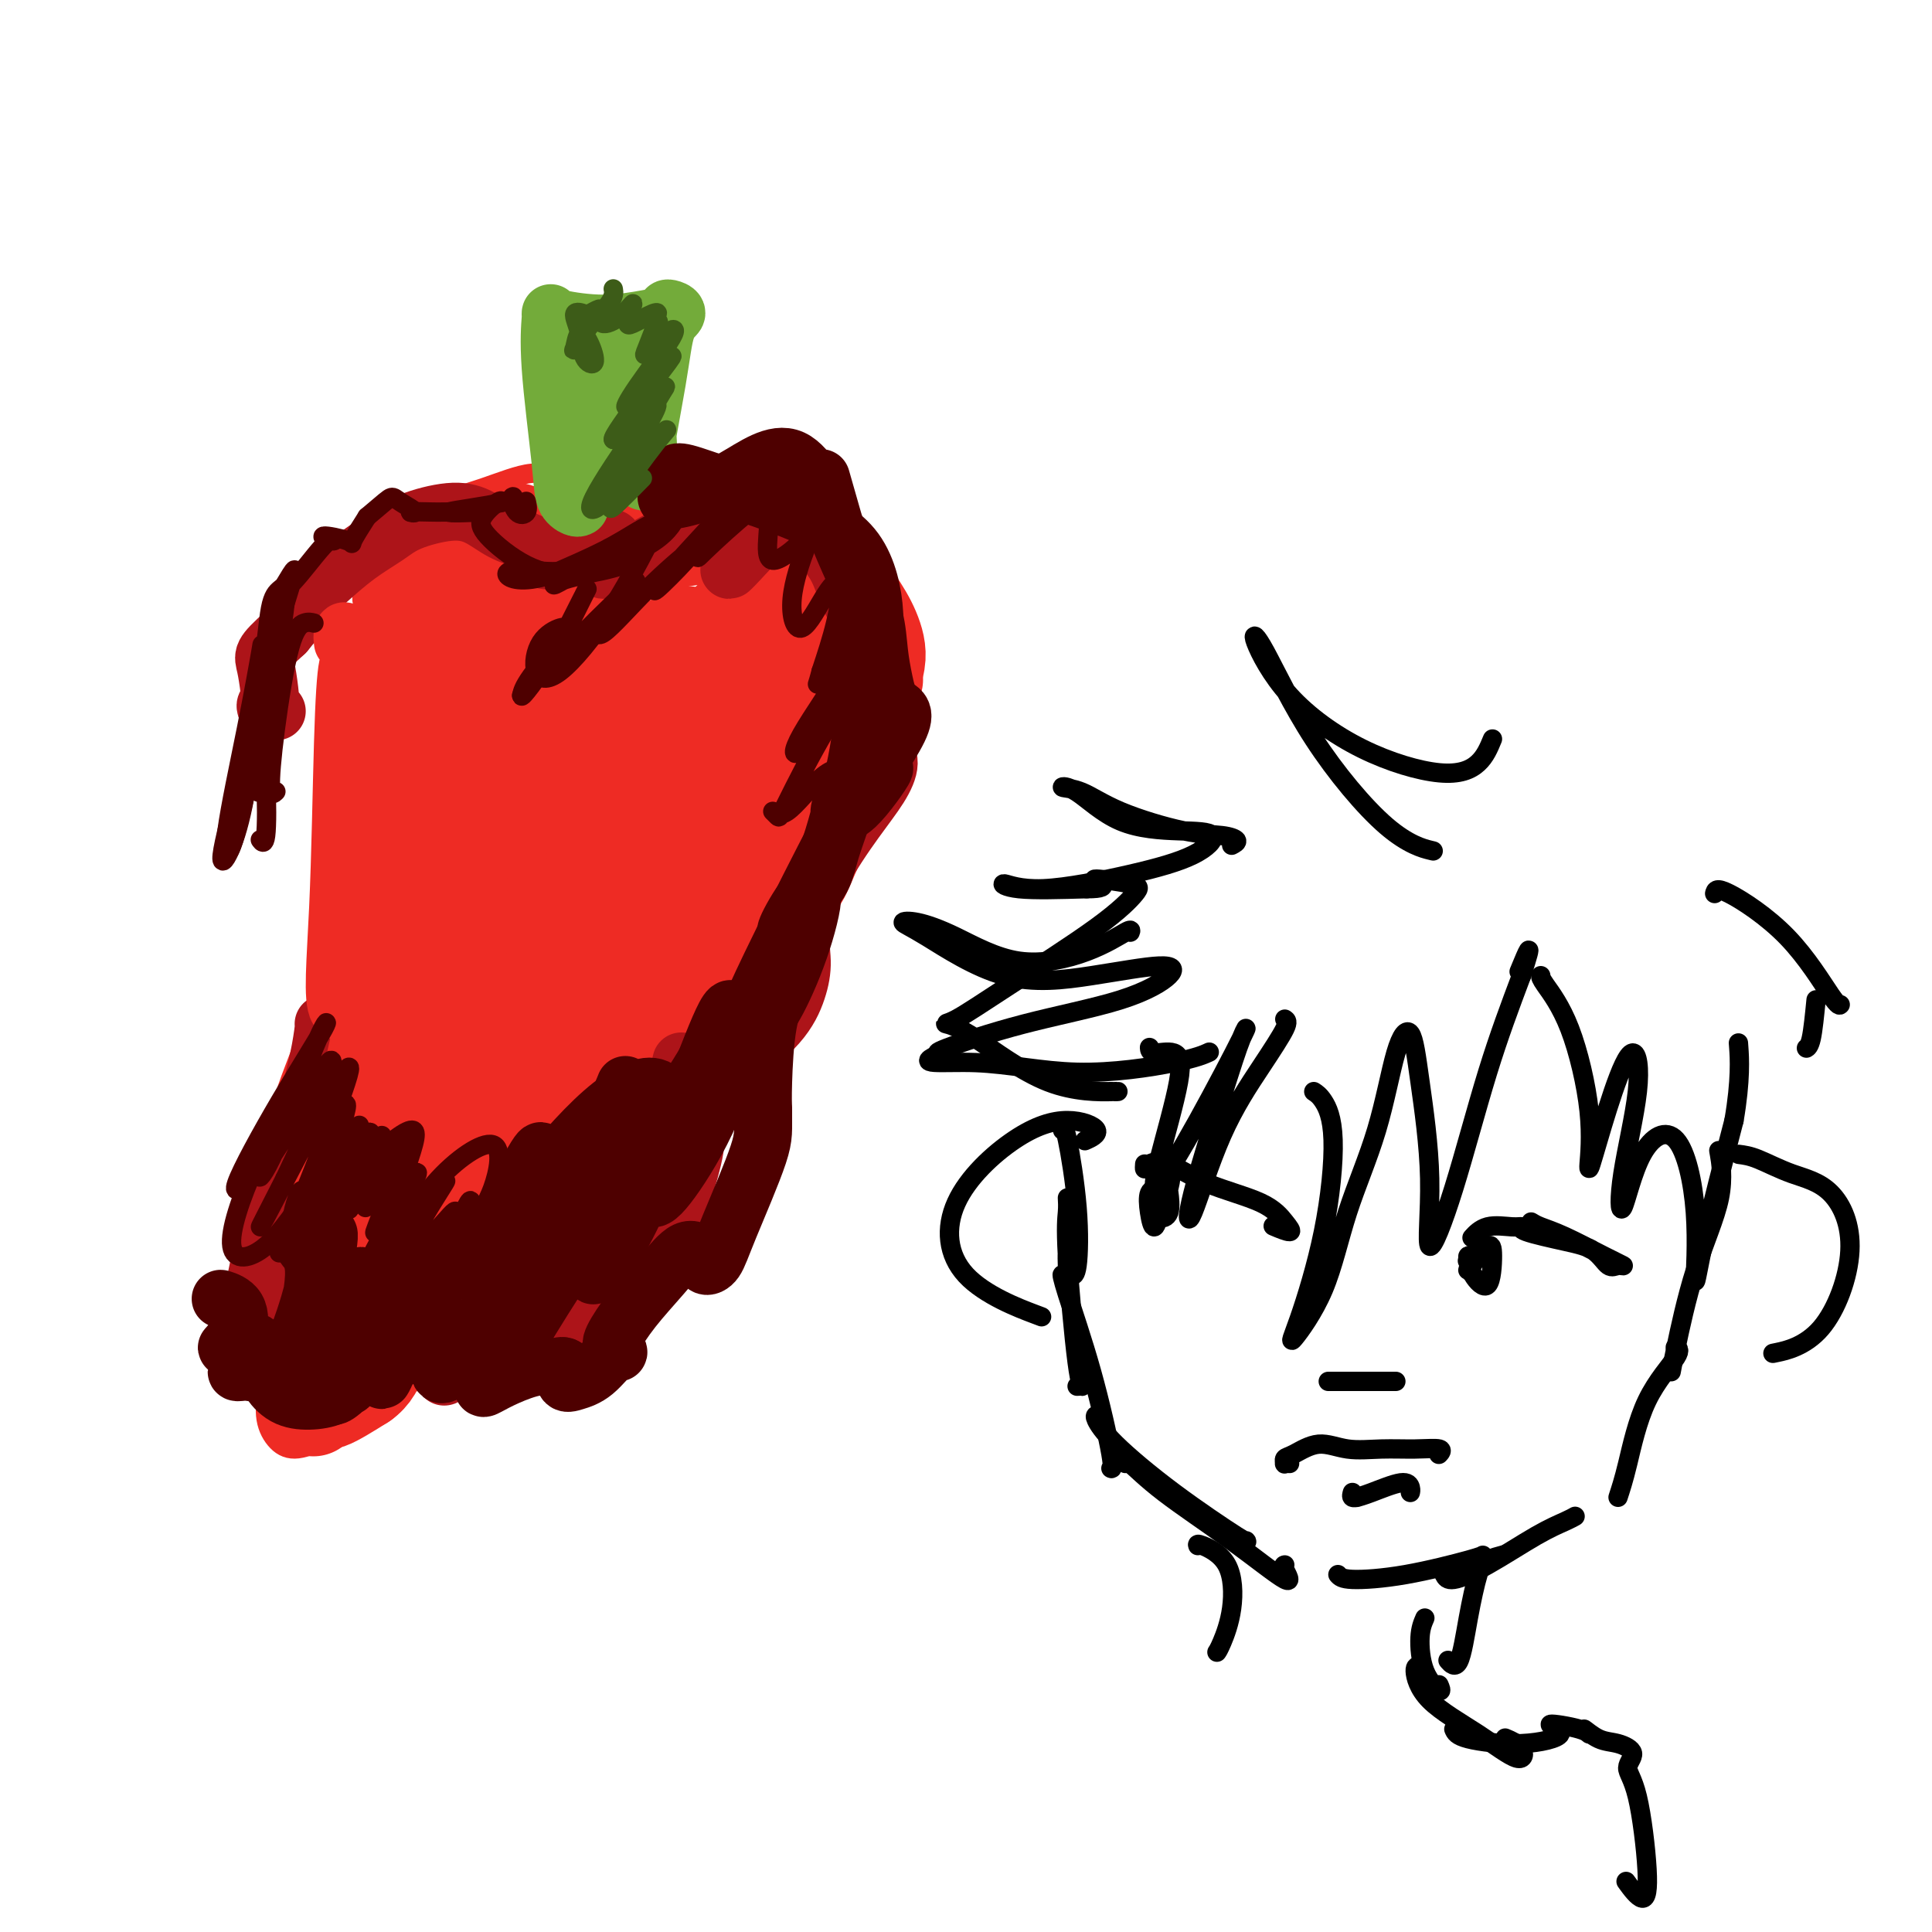<svg viewBox='0 0 400 400' version='1.1' xmlns='http://www.w3.org/2000/svg' xmlns:xlink='http://www.w3.org/1999/xlink'><g fill='none' stroke='#EE2B24' stroke-width='4' stroke-linecap='round' stroke-linejoin='round'><path d='M125,101c-0.203,0.240 -0.405,0.479 -1,0c-0.595,-0.479 -1.581,-1.678 -3,-2c-1.419,-0.322 -3.269,0.232 -5,0c-1.731,-0.232 -3.342,-1.249 -6,-1c-2.658,0.249 -6.362,1.763 -10,3c-3.638,1.237 -7.209,2.197 -9,3c-1.791,0.803 -1.800,1.448 -2,1c-0.200,-0.448 -0.589,-1.991 -1,-2c-0.411,-0.009 -0.843,1.515 -1,3c-0.157,1.485 -0.040,2.933 0,4c0.040,1.067 0.001,1.755 0,2c-0.001,0.245 0.035,0.046 0,0c-0.035,-0.046 -0.143,0.059 -1,0c-0.857,-0.059 -2.465,-0.284 -4,0c-1.535,0.284 -2.999,1.076 -4,2c-1.001,0.924 -1.539,1.980 -2,3c-0.461,1.020 -0.846,2.006 -1,3c-0.154,0.994 -0.077,1.997 0,3'/><path d='M75,123c-0.295,2.069 0.467,2.742 1,3c0.533,0.258 0.835,0.100 2,1c1.165,0.900 3.191,2.858 4,4c0.809,1.142 0.399,1.470 0,3c-0.399,1.530 -0.789,4.264 -1,6c-0.211,1.736 -0.243,2.476 0,4c0.243,1.524 0.761,3.834 1,6c0.239,2.166 0.197,4.189 0,6c-0.197,1.811 -0.551,3.410 -1,5c-0.449,1.590 -0.994,3.171 -1,5c-0.006,1.829 0.528,3.908 1,6c0.472,2.092 0.880,4.199 1,6c0.120,1.801 -0.050,3.297 0,5c0.050,1.703 0.321,3.612 0,6c-0.321,2.388 -1.235,5.254 -2,8c-0.765,2.746 -1.383,5.373 -2,8'/><path d='M78,205c-1.111,3.455 -1.887,4.091 -2,6c-0.113,1.909 0.437,5.090 0,8c-0.437,2.910 -1.861,5.551 -3,9c-1.139,3.449 -1.991,7.708 -3,11c-1.009,3.292 -2.174,5.617 -3,8c-0.826,2.383 -1.313,4.823 -2,7c-0.687,2.177 -1.572,4.090 -2,6c-0.428,1.910 -0.397,3.817 -1,7c-0.603,3.183 -1.840,7.642 -3,11c-1.160,3.358 -2.244,5.613 -3,8c-0.756,2.387 -1.182,4.905 -1,7c0.182,2.095 0.974,3.769 2,5c1.026,1.231 2.285,2.021 4,2c1.715,-0.021 3.885,-0.852 6,-2c2.115,-1.148 4.176,-2.614 6,-4c1.824,-1.386 3.412,-2.693 5,-4'/><path d='M78,290c3.219,-2.247 2.765,-2.866 3,-4c0.235,-1.134 1.157,-2.783 2,-4c0.843,-1.217 1.607,-2.004 2,-3c0.393,-0.996 0.417,-2.203 1,-4c0.583,-1.797 1.726,-4.184 3,-6c1.274,-1.816 2.679,-3.059 4,-5c1.321,-1.941 2.558,-4.579 4,-7c1.442,-2.421 3.089,-4.626 5,-6c1.911,-1.374 4.085,-1.918 6,-4c1.915,-2.082 3.572,-5.703 5,-8c1.428,-2.297 2.626,-3.270 4,-5c1.374,-1.730 2.923,-4.218 4,-6c1.077,-1.782 1.680,-2.859 3,-5c1.320,-2.141 3.355,-5.346 5,-8c1.645,-2.654 2.898,-4.758 5,-7c2.102,-2.242 5.051,-4.621 8,-7'/><path d='M142,201c8.123,-9.794 5.932,-6.277 6,-6c0.068,0.277 2.395,-2.684 4,-5c1.605,-2.316 2.489,-3.987 4,-6c1.511,-2.013 3.649,-4.369 5,-6c1.351,-1.631 1.917,-2.538 3,-3c1.083,-0.462 2.685,-0.479 4,-1c1.315,-0.521 2.342,-1.547 4,-3c1.658,-1.453 3.947,-3.335 6,-5c2.053,-1.665 3.871,-3.115 5,-5c1.129,-1.885 1.571,-4.207 2,-6c0.429,-1.793 0.846,-3.057 1,-4c0.154,-0.943 0.044,-1.565 0,-3c-0.044,-1.435 -0.022,-3.684 0,-6c0.022,-2.316 0.044,-4.701 0,-7c-0.044,-2.299 -0.156,-4.514 -1,-7c-0.844,-2.486 -2.422,-5.243 -4,-8'/><path d='M181,120c-1.194,-2.994 -1.678,-2.979 -3,-4c-1.322,-1.021 -3.481,-3.080 -5,-5c-1.519,-1.920 -2.396,-3.703 -4,-5c-1.604,-1.297 -3.934,-2.110 -6,-3c-2.066,-0.890 -3.867,-1.857 -6,-1c-2.133,0.857 -4.598,3.538 -6,5c-1.402,1.462 -1.739,1.705 -2,2c-0.261,0.295 -0.444,0.642 -1,0c-0.556,-0.642 -1.483,-2.274 -3,-3c-1.517,-0.726 -3.623,-0.546 -6,0c-2.377,0.546 -5.026,1.456 -7,2c-1.974,0.544 -3.272,0.720 -4,1c-0.728,0.280 -0.886,0.663 -1,0c-0.114,-0.663 -0.185,-2.371 0,-3c0.185,-0.629 0.624,-0.180 0,0c-0.624,0.180 -2.312,0.090 -4,0'/><path d='M123,106c-1.210,-0.306 -1.736,0.429 -3,1c-1.264,0.571 -3.267,0.978 -4,1c-0.733,0.022 -0.197,-0.340 0,-1c0.197,-0.660 0.056,-1.617 0,-2c-0.056,-0.383 -0.028,-0.191 0,0'/></g>
<g fill='none' stroke='#EE2B24' stroke-width='20' stroke-linecap='round' stroke-linejoin='round'><path d='M156,149c-0.235,-0.247 -0.470,-0.493 -1,-1c-0.530,-0.507 -1.357,-1.274 -2,-2c-0.643,-0.726 -1.104,-1.411 -3,1c-1.896,2.411 -5.226,7.918 -8,14c-2.774,6.082 -4.991,12.738 -8,20c-3.009,7.262 -6.809,15.128 -7,16c-0.191,0.872 3.229,-5.250 7,-12c3.771,-6.750 7.895,-14.126 12,-21c4.105,-6.874 8.193,-13.245 9,-15c0.807,-1.755 -1.667,1.105 -6,6c-4.333,4.895 -10.524,11.825 -17,21c-6.476,9.175 -13.238,20.594 -16,26c-2.762,5.406 -1.524,4.800 2,0c3.524,-4.800 9.333,-13.792 15,-21c5.667,-7.208 11.190,-12.631 12,-13c0.810,-0.369 -3.095,4.315 -7,9'/><path d='M138,177c-6.062,7.211 -17.718,20.738 -27,33c-9.282,12.262 -16.189,23.257 -20,29c-3.811,5.743 -4.526,6.233 -2,2c2.526,-4.233 8.292,-13.190 13,-20c4.708,-6.810 8.357,-11.472 10,-13c1.643,-1.528 1.281,0.078 -1,5c-2.281,4.922 -6.479,13.158 -12,23c-5.521,9.842 -12.365,21.288 -16,29c-3.635,7.712 -4.062,11.690 -3,12c1.062,0.310 3.612,-3.050 6,-7c2.388,-3.950 4.614,-8.491 5,-10c0.386,-1.509 -1.068,0.016 -4,4c-2.932,3.984 -7.343,10.429 -11,15c-3.657,4.571 -6.562,7.269 -8,9c-1.438,1.731 -1.411,2.495 0,2c1.411,-0.495 4.205,-2.247 7,-4'/><path d='M75,286c1.921,-1.305 3.223,-3.566 3,-5c-0.223,-1.434 -1.969,-2.040 -4,-1c-2.031,1.040 -4.345,3.726 -6,6c-1.655,2.274 -2.650,4.136 -3,5c-0.350,0.864 -0.053,0.729 1,-1c1.053,-1.729 2.863,-5.051 4,-8c1.137,-2.949 1.602,-5.526 2,-8c0.398,-2.474 0.728,-4.846 1,-7c0.272,-2.154 0.484,-4.092 1,-6c0.516,-1.908 1.336,-3.787 2,-5c0.664,-1.213 1.173,-1.761 2,-4c0.827,-2.239 1.973,-6.169 3,-9c1.027,-2.831 1.935,-4.563 3,-7c1.065,-2.437 2.287,-5.579 3,-8c0.713,-2.421 0.918,-4.120 2,-7c1.082,-2.880 3.041,-6.940 5,-11'/><path d='M94,210c4.758,-14.151 2.151,-9.028 1,-9c-1.151,0.028 -0.848,-5.039 -1,-8c-0.152,-2.961 -0.760,-3.817 -1,-6c-0.240,-2.183 -0.113,-5.695 0,-8c0.113,-2.305 0.213,-3.405 0,-5c-0.213,-1.595 -0.737,-3.687 -1,-6c-0.263,-2.313 -0.265,-4.848 -1,-7c-0.735,-2.152 -2.205,-3.922 -3,-6c-0.795,-2.078 -0.916,-4.465 -1,-7c-0.084,-2.535 -0.129,-5.220 0,-7c0.129,-1.780 0.434,-2.655 0,-4c-0.434,-1.345 -1.608,-3.159 -2,-4c-0.392,-0.841 -0.002,-0.710 0,-2c0.002,-1.290 -0.384,-4.001 0,-6c0.384,-1.999 1.538,-3.285 3,-5c1.462,-1.715 3.231,-3.857 5,-6'/><path d='M93,114c2.406,-2.616 4.419,-3.657 6,-4c1.581,-0.343 2.728,0.012 4,0c1.272,-0.012 2.667,-0.392 4,0c1.333,0.392 2.602,1.554 4,2c1.398,0.446 2.923,0.175 4,0c1.077,-0.175 1.706,-0.255 3,0c1.294,0.255 3.254,0.846 4,1c0.746,0.154 0.278,-0.129 1,0c0.722,0.129 2.632,0.669 5,1c2.368,0.331 5.192,0.452 7,0c1.808,-0.452 2.598,-1.475 4,-2c1.402,-0.525 3.416,-0.550 5,-1c1.584,-0.450 2.736,-1.325 4,-2c1.264,-0.675 2.638,-1.150 5,-1c2.362,0.150 5.713,0.925 8,2c2.287,1.075 3.511,2.450 5,4c1.489,1.550 3.245,3.275 5,5'/><path d='M171,119c4.207,3.005 5.723,5.017 7,7c1.277,1.983 2.313,3.937 3,6c0.687,2.063 1.024,4.236 0,7c-1.024,2.764 -3.408,6.119 -6,10c-2.592,3.881 -5.391,8.288 -7,11c-1.609,2.712 -2.027,3.730 -2,4c0.027,0.270 0.499,-0.206 1,-1c0.501,-0.794 1.029,-1.905 1,-2c-0.029,-0.095 -0.617,0.824 -4,5c-3.383,4.176 -9.563,11.607 -15,19c-5.437,7.393 -10.131,14.749 -13,19c-2.869,4.251 -3.912,5.397 -4,4c-0.088,-1.397 0.777,-5.339 5,-13c4.223,-7.661 11.802,-19.043 11,-18c-0.802,1.043 -9.985,14.512 -10,14c-0.015,-0.512 9.139,-15.003 10,-17c0.861,-1.997 -6.569,8.502 -14,19'/><path d='M134,193c-7.016,9.354 -17.556,23.238 -23,31c-5.444,7.762 -5.793,9.401 -5,8c0.793,-1.401 2.729,-5.841 11,-19c8.271,-13.159 22.879,-35.038 25,-39c2.121,-3.962 -8.245,9.994 -5,5c3.245,-4.994 20.101,-28.936 27,-40c6.899,-11.064 3.842,-9.250 0,-6c-3.842,3.250 -8.471,7.937 -15,16c-6.529,8.063 -14.960,19.503 -19,27c-4.040,7.497 -3.688,11.053 -1,9c2.688,-2.053 7.713,-9.715 13,-19c5.287,-9.285 10.836,-20.195 13,-28c2.164,-7.805 0.942,-12.506 -2,-11c-2.942,1.506 -7.603,9.218 -14,19c-6.397,9.782 -14.530,21.634 -18,28c-3.470,6.366 -2.277,7.248 1,3c3.277,-4.248 8.639,-13.624 14,-23'/><path d='M136,154c3.972,-8.287 6.904,-17.505 7,-21c0.096,-3.495 -2.642,-1.268 -7,5c-4.358,6.268 -10.337,16.579 -15,25c-4.663,8.421 -8.010,14.954 -8,16c0.010,1.046 3.376,-3.395 7,-10c3.624,-6.605 7.506,-15.375 9,-23c1.494,-7.625 0.599,-14.104 -2,-15c-2.599,-0.896 -6.903,3.790 -11,10c-4.097,6.210 -7.987,13.942 -10,18c-2.013,4.058 -2.151,4.441 0,2c2.151,-2.441 6.590,-7.707 8,-14c1.410,-6.293 -0.208,-13.612 -2,-17c-1.792,-3.388 -3.759,-2.846 -6,-1c-2.241,1.846 -4.757,4.997 -6,7c-1.243,2.003 -1.212,2.858 -1,3c0.212,0.142 0.606,-0.429 1,-1'/><path d='M100,138c-0.498,0.729 1.257,-1.950 2,-4c0.743,-2.050 0.473,-3.471 0,-4c-0.473,-0.529 -1.151,-0.167 -2,2c-0.849,2.167 -1.870,6.140 -3,10c-1.130,3.860 -2.369,7.608 -3,11c-0.631,3.392 -0.655,6.427 1,6c1.655,-0.427 4.989,-4.316 7,-8c2.011,-3.684 2.700,-7.163 3,-9c0.300,-1.837 0.210,-2.032 0,2c-0.210,4.032 -0.540,12.289 -1,20c-0.460,7.711 -1.051,14.874 -1,20c0.051,5.126 0.743,8.213 1,11c0.257,2.787 0.079,5.273 -1,8c-1.079,2.727 -3.060,5.696 -5,8c-1.940,2.304 -3.840,3.944 -5,3c-1.160,-0.944 -1.580,-4.472 -2,-8'/><path d='M91,206c-0.213,-4.013 0.254,-10.045 0,-14c-0.254,-3.955 -1.230,-5.832 -2,-7c-0.770,-1.168 -1.335,-1.626 -2,0c-0.665,1.626 -1.429,5.336 -2,5c-0.571,-0.336 -0.947,-4.720 -1,-4c-0.053,0.720 0.217,6.542 0,10c-0.217,3.458 -0.922,4.550 -1,6c-0.078,1.450 0.471,3.256 0,6c-0.471,2.744 -1.961,6.424 -3,9c-1.039,2.576 -1.628,4.048 -3,7c-1.372,2.952 -3.527,7.383 -5,10c-1.473,2.617 -2.264,3.421 -3,5c-0.736,1.579 -1.415,3.934 -2,6c-0.585,2.066 -1.074,3.842 -2,6c-0.926,2.158 -2.288,4.696 -3,7c-0.712,2.304 -0.775,4.372 -1,6c-0.225,1.628 -0.613,2.814 -1,4'/><path d='M60,268c-3.230,10.754 0.197,7.641 1,5c0.803,-2.641 -1.016,-4.808 -1,-4c0.016,0.808 1.867,4.592 3,6c1.133,1.408 1.547,0.439 2,0c0.453,-0.439 0.946,-0.349 2,-1c1.054,-0.651 2.671,-2.043 4,-4c1.329,-1.957 2.370,-4.478 3,-6c0.630,-1.522 0.850,-2.043 1,-2c0.150,0.043 0.232,0.652 0,2c-0.232,1.348 -0.778,3.436 -1,5c-0.222,1.564 -0.121,2.604 0,4c0.121,1.396 0.261,3.149 1,4c0.739,0.851 2.076,0.800 3,1c0.924,0.200 1.433,0.652 2,1c0.567,0.348 1.191,0.594 2,0c0.809,-0.594 1.803,-2.027 3,-3c1.197,-0.973 2.599,-1.487 4,-2'/><path d='M89,274c1.788,-0.884 2.757,-0.595 4,-1c1.243,-0.405 2.758,-1.505 4,-2c1.242,-0.495 2.210,-0.386 3,0c0.790,0.386 1.400,1.049 2,2c0.600,0.951 1.189,2.190 2,3c0.811,0.810 1.845,1.189 3,1c1.155,-0.189 2.433,-0.947 4,-2c1.567,-1.053 3.424,-2.400 5,-4c1.576,-1.600 2.869,-3.453 3,-4c0.131,-0.547 -0.902,0.214 -1,0c-0.098,-0.214 0.737,-1.401 1,-3c0.263,-1.599 -0.047,-3.608 0,-6c0.047,-2.392 0.452,-5.166 1,-9c0.548,-3.834 1.240,-8.729 3,-13c1.760,-4.271 4.589,-7.919 9,-13c4.411,-5.081 10.403,-11.595 15,-17c4.597,-5.405 7.798,-9.703 11,-14'/><path d='M158,192c7.157,-9.049 7.549,-9.672 9,-13c1.451,-3.328 3.963,-9.359 6,-15c2.037,-5.641 3.601,-10.890 5,-15c1.399,-4.110 2.633,-7.081 3,-8c0.367,-0.919 -0.134,0.214 -2,3c-1.866,2.786 -5.098,7.224 -11,16c-5.902,8.776 -14.475,21.888 -22,34c-7.525,12.112 -14.004,23.223 -19,31c-4.996,7.777 -8.510,12.221 -10,14c-1.490,1.779 -0.957,0.895 0,-1c0.957,-1.895 2.339,-4.799 2,-4c-0.339,0.799 -2.400,5.303 -5,12c-2.600,6.697 -5.738,15.589 -8,20c-2.262,4.411 -3.647,4.341 -4,4c-0.353,-0.341 0.328,-0.955 0,-1c-0.328,-0.045 -1.664,0.477 -3,1'/><path d='M99,270c-1.533,0.654 -1.864,0.287 -2,-1c-0.136,-1.287 -0.075,-3.496 0,-7c0.075,-3.504 0.165,-8.302 0,-14c-0.165,-5.698 -0.584,-12.294 -1,-20c-0.416,-7.706 -0.827,-16.521 -1,-24c-0.173,-7.479 -0.106,-13.622 0,-19c0.106,-5.378 0.251,-9.991 0,-16c-0.251,-6.009 -0.897,-13.413 -1,-12c-0.103,1.413 0.336,11.643 0,10c-0.336,-1.643 -1.449,-15.159 -3,-21c-1.551,-5.841 -3.540,-4.008 -5,-4c-1.460,0.008 -2.390,-1.808 -3,-3c-0.610,-1.192 -0.898,-1.759 -1,-2c-0.102,-0.241 -0.017,-0.158 0,1c0.017,1.158 -0.034,3.389 0,7c0.034,3.611 0.153,8.603 0,14c-0.153,5.397 -0.576,11.198 -1,17'/><path d='M81,176c-0.801,8.832 -1.802,12.413 -3,17c-1.198,4.587 -2.591,10.179 -4,15c-1.409,4.821 -2.832,8.869 -4,12c-1.168,3.131 -2.080,5.345 -3,8c-0.920,2.655 -1.848,5.750 -3,9c-1.152,3.250 -2.529,6.655 -3,9c-0.471,2.345 -0.038,3.631 0,6c0.038,2.369 -0.320,5.823 0,8c0.320,2.177 1.319,3.079 2,4c0.681,0.921 1.046,1.861 2,2c0.954,0.139 2.498,-0.524 3,-1c0.502,-0.476 -0.040,-0.766 -1,-1c-0.960,-0.234 -2.340,-0.413 -4,0c-1.660,0.413 -3.601,1.419 -4,3c-0.399,1.581 0.743,3.737 2,5c1.257,1.263 2.628,1.631 4,2'/><path d='M65,274c1.553,0.787 2.435,-0.746 3,-2c0.565,-1.254 0.812,-2.227 0,-2c-0.812,0.227 -2.684,1.656 -3,3c-0.316,1.344 0.925,2.604 2,3c1.075,0.396 1.985,-0.073 6,-2c4.015,-1.927 11.134,-5.311 10,-5c-1.134,0.311 -10.520,4.319 -9,4c1.520,-0.319 13.948,-4.963 20,-6c6.052,-1.037 5.728,1.535 6,4c0.272,2.465 1.141,4.825 1,5c-0.141,0.175 -1.291,-1.834 -1,-2c0.291,-0.166 2.022,1.511 4,0c1.978,-1.511 4.204,-6.209 7,-10c2.796,-3.791 6.162,-6.676 10,-9c3.838,-2.324 8.149,-4.087 10,-5c1.851,-0.913 1.243,-0.975 1,-1c-0.243,-0.025 -0.122,-0.012 0,0'/></g>
<g fill='none' stroke='#AD1419' stroke-width='12' stroke-linecap='round' stroke-linejoin='round'><path d='M67,212c0.068,-0.077 0.135,-0.154 0,1c-0.135,1.154 -0.474,3.539 -1,6c-0.526,2.461 -1.241,4.998 -2,9c-0.759,4.002 -1.564,9.468 -3,14c-1.436,4.532 -3.504,8.131 -5,12c-1.496,3.869 -2.419,8.010 -3,11c-0.581,2.990 -0.821,4.829 -1,7c-0.179,2.171 -0.297,4.675 0,6c0.297,1.325 1.010,1.471 2,1c0.990,-0.471 2.257,-1.560 3,-3c0.743,-1.440 0.964,-3.232 1,-5c0.036,-1.768 -0.112,-3.511 -1,-3c-0.888,0.511 -2.517,3.275 -4,6c-1.483,2.725 -2.820,5.411 -3,7c-0.180,1.589 0.798,2.082 3,2c2.202,-0.082 5.629,-0.738 9,-2c3.371,-1.262 6.685,-3.131 10,-5'/><path d='M72,276c2.165,-1.258 2.576,-1.904 3,-2c0.424,-0.096 0.861,0.358 1,0c0.139,-0.358 -0.021,-1.530 1,-3c1.021,-1.470 3.224,-3.240 5,-4c1.776,-0.760 3.127,-0.509 4,1c0.873,1.509 1.268,4.278 1,6c-0.268,1.722 -1.199,2.399 0,3c1.199,0.601 4.528,1.128 8,0c3.472,-1.128 7.088,-3.912 10,-6c2.912,-2.088 5.121,-3.482 7,-4c1.879,-0.518 3.428,-0.160 4,0c0.572,0.160 0.167,0.123 1,0c0.833,-0.123 2.904,-0.332 5,-1c2.096,-0.668 4.218,-1.795 5,-2c0.782,-0.205 0.223,0.513 0,1c-0.223,0.487 -0.112,0.744 0,1'/><path d='M127,266c1.908,-0.675 -0.821,-1.864 -2,-1c-1.179,0.864 -0.808,3.781 -1,6c-0.192,2.219 -0.946,3.740 -1,4c-0.054,0.260 0.594,-0.740 2,-2c1.406,-1.260 3.572,-2.780 6,-6c2.428,-3.220 5.117,-8.140 7,-12c1.883,-3.860 2.958,-6.658 4,-10c1.042,-3.342 2.051,-7.227 2,-9c-0.051,-1.773 -1.161,-1.434 -3,0c-1.839,1.434 -4.406,3.964 -7,7c-2.594,3.036 -5.213,6.577 -7,8c-1.787,1.423 -2.742,0.728 -2,-2c0.742,-2.728 3.179,-7.488 6,-12c2.821,-4.512 6.024,-8.776 9,-12c2.976,-3.224 5.724,-5.406 7,-6c1.276,-0.594 1.079,0.402 0,3c-1.079,2.598 -3.039,6.799 -5,11'/><path d='M142,233c-1.297,2.655 -2.040,2.291 -2,2c0.040,-0.291 0.863,-0.509 3,-3c2.137,-2.491 5.589,-7.256 9,-11c3.411,-3.744 6.779,-6.467 9,-9c2.221,-2.533 3.293,-4.875 4,-7c0.707,-2.125 1.050,-4.034 1,-6c-0.050,-1.966 -0.492,-3.989 0,-7c0.492,-3.011 1.918,-7.009 4,-11c2.082,-3.991 4.820,-7.974 7,-11c2.180,-3.026 3.802,-5.095 5,-7c1.198,-1.905 1.972,-3.645 2,-5c0.028,-1.355 -0.691,-2.324 -1,-4c-0.309,-1.676 -0.207,-4.060 0,-6c0.207,-1.940 0.519,-3.438 0,-6c-0.519,-2.562 -1.871,-6.190 -2,-6c-0.129,0.190 0.963,4.197 1,4c0.037,-0.197 -0.982,-4.599 -2,-9'/><path d='M180,131c-1.173,-4.974 -2.106,-3.909 -2,-3c0.106,0.909 1.250,1.661 1,1c-0.250,-0.661 -1.895,-2.735 -3,-5c-1.105,-2.265 -1.672,-4.720 -3,-7c-1.328,-2.280 -3.418,-4.386 -5,-6c-1.582,-1.614 -2.657,-2.736 -4,-3c-1.343,-0.264 -2.954,0.330 -5,2c-2.046,1.670 -4.525,4.418 -6,6c-1.475,1.582 -1.944,2.000 -2,2c-0.056,-0.000 0.303,-0.418 0,-2c-0.303,-1.582 -1.266,-4.328 -2,-6c-0.734,-1.672 -1.237,-2.270 -3,-2c-1.763,0.270 -4.784,1.409 -8,3c-3.216,1.591 -6.625,3.633 -9,5c-2.375,1.367 -3.716,2.060 -4,2c-0.284,-0.060 0.490,-0.874 1,-2c0.510,-1.126 0.755,-2.563 1,-4'/><path d='M127,112c-0.008,-1.010 -1.029,-0.536 -3,0c-1.971,0.536 -4.893,1.134 -7,2c-2.107,0.866 -3.399,2.002 -4,2c-0.601,-0.002 -0.513,-1.140 -1,-2c-0.487,-0.860 -1.551,-1.440 -3,-2c-1.449,-0.560 -3.285,-1.098 -5,-2c-1.715,-0.902 -3.310,-2.168 -5,-3c-1.690,-0.832 -3.474,-1.230 -6,-1c-2.526,0.230 -5.793,1.086 -8,2c-2.207,0.914 -3.352,1.884 -5,3c-1.648,1.116 -3.798,2.376 -6,4c-2.202,1.624 -4.456,3.610 -6,5c-1.544,1.390 -2.377,2.182 -3,3c-0.623,0.818 -1.035,1.662 -2,3c-0.965,1.338 -2.482,3.169 -4,5'/><path d='M59,131c-5.014,4.577 -4.548,4.519 -4,7c0.548,2.481 1.178,7.500 1,9c-0.178,1.500 -1.163,-0.519 -1,-1c0.163,-0.481 1.475,0.577 2,1c0.525,0.423 0.262,0.212 0,0'/></g>
<g fill='none' stroke='#73AB3A' stroke-width='12' stroke-linecap='round' stroke-linejoin='round'><path d='M120,105c-0.210,0.117 -0.420,0.234 -1,0c-0.580,-0.234 -1.529,-0.820 -2,-2c-0.471,-1.180 -0.465,-2.955 -1,-8c-0.535,-5.045 -1.610,-13.361 -2,-19c-0.390,-5.639 -0.096,-8.600 0,-10c0.096,-1.400 -0.005,-1.240 0,-1c0.005,0.240 0.116,0.558 2,1c1.884,0.442 5.540,1.007 9,1c3.460,-0.007 6.722,-0.588 9,-1c2.278,-0.412 3.571,-0.656 4,-1c0.429,-0.344 -0.005,-0.790 0,-1c0.005,-0.210 0.448,-0.185 1,0c0.552,0.185 1.213,0.528 1,1c-0.213,0.472 -1.300,1.071 -2,3c-0.700,1.929 -1.012,5.187 -2,11c-0.988,5.813 -2.651,14.180 -3,18c-0.349,3.820 0.614,3.091 1,1c0.386,-2.091 0.193,-5.546 0,-9'/><path d='M134,89c-0.143,-4.363 -1.001,-11.269 -2,-12c-0.999,-0.731 -2.140,4.715 -2,4c0.140,-0.715 1.562,-7.589 1,-6c-0.562,1.589 -3.108,11.642 -5,18c-1.892,6.358 -3.128,9.019 -3,8c0.128,-1.019 1.622,-5.720 3,-11c1.378,-5.280 2.639,-11.139 3,-14c0.361,-2.861 -0.180,-2.725 -1,0c-0.820,2.725 -1.919,8.037 -3,12c-1.081,3.963 -2.143,6.576 -2,6c0.143,-0.576 1.492,-4.340 2,-8c0.508,-3.660 0.175,-7.216 0,-10c-0.175,-2.784 -0.191,-4.798 0,-5c0.191,-0.202 0.590,1.407 1,2c0.410,0.593 0.831,0.169 1,0c0.169,-0.169 0.084,-0.085 0,0'/></g>
<g fill='none' stroke='#EE2B24' stroke-width='12' stroke-linecap='round' stroke-linejoin='round'><path d='M71,133c-0.093,-0.752 -0.186,-1.505 0,-2c0.186,-0.495 0.653,-0.733 1,2c0.347,2.733 0.576,8.438 1,17c0.424,8.562 1.043,19.981 1,29c-0.043,9.019 -0.746,15.638 0,18c0.746,2.362 2.943,0.469 4,-4c1.057,-4.469 0.975,-11.513 0,-21c-0.975,-9.487 -2.841,-21.418 -4,-28c-1.159,-6.582 -1.609,-7.816 -2,-6c-0.391,1.816 -0.723,6.682 -1,16c-0.277,9.318 -0.500,23.087 -1,34c-0.500,10.913 -1.278,18.971 0,21c1.278,2.029 4.611,-1.972 6,-9c1.389,-7.028 0.836,-17.085 1,-22c0.164,-4.915 1.047,-4.690 1,1c-0.047,5.690 -1.023,16.845 -2,28'/><path d='M76,207c-1.769,11.335 -5.691,25.172 -8,34c-2.309,8.828 -3.006,12.646 -3,13c0.006,0.354 0.716,-2.756 1,-4c0.284,-1.244 0.142,-0.622 0,0'/></g>
<g fill='none' stroke='#AD1419' stroke-width='12' stroke-linecap='round' stroke-linejoin='round'><path d='M141,220c0.081,-0.385 0.163,-0.771 0,2c-0.163,2.771 -0.570,8.698 -3,17c-2.430,8.302 -6.884,18.980 -11,27c-4.116,8.020 -7.896,13.382 -10,15c-2.104,1.618 -2.533,-0.508 -2,-4c0.533,-3.492 2.029,-8.351 4,-13c1.971,-4.649 4.416,-9.087 5,-11c0.584,-1.913 -0.694,-1.301 -4,3c-3.306,4.301 -8.640,12.291 -12,17c-3.360,4.709 -4.746,6.135 -4,4c0.746,-2.135 3.624,-7.833 7,-13c3.376,-5.167 7.250,-9.804 9,-12c1.750,-2.196 1.376,-1.949 -1,1c-2.376,2.949 -6.755,8.602 -11,13c-4.245,4.398 -8.356,7.542 -9,7c-0.644,-0.542 2.178,-4.771 5,-9'/><path d='M104,264c2.651,-4.159 6.777,-10.057 9,-13c2.223,-2.943 2.543,-2.932 1,0c-1.543,2.932 -4.950,8.786 -9,15c-4.050,6.214 -8.744,12.788 -11,16c-2.256,3.212 -2.073,3.060 -2,3c0.073,-0.060 0.037,-0.030 0,0'/></g>
<g fill='none' stroke='#4E0000' stroke-width='12' stroke-linecap='round' stroke-linejoin='round'><path d='M63,256c-0.266,0.597 -0.532,1.195 0,2c0.532,0.805 1.861,1.818 2,5c0.139,3.182 -0.913,8.534 -2,12c-1.087,3.466 -2.207,5.046 -2,4c0.207,-1.046 1.743,-4.720 3,-9c1.257,-4.280 2.235,-9.168 3,-12c0.765,-2.832 1.318,-3.609 1,-1c-0.318,2.609 -1.505,8.604 -3,14c-1.495,5.396 -3.297,10.192 -4,12c-0.703,1.808 -0.306,0.626 2,-3c2.306,-3.626 6.522,-9.697 9,-13c2.478,-3.303 3.219,-3.838 3,-1c-0.219,2.838 -1.399,9.049 -3,14c-1.601,4.951 -3.623,8.641 -3,9c0.623,0.359 3.892,-2.612 7,-7c3.108,-4.388 6.054,-10.194 9,-16'/><path d='M85,266c4.106,-5.551 6.373,-7.929 6,-6c-0.373,1.929 -3.384,8.164 -5,12c-1.616,3.836 -1.836,5.272 -2,5c-0.164,-0.272 -0.273,-2.251 -1,-1c-0.727,1.251 -2.073,5.731 -3,8c-0.927,2.269 -1.436,2.328 0,0c1.436,-2.328 4.819,-7.043 8,-11c3.181,-3.957 6.162,-7.155 7,-6c0.838,1.155 -0.468,6.663 -1,8c-0.532,1.337 -0.290,-1.496 -1,0c-0.710,1.496 -2.371,7.320 -2,9c0.371,1.680 2.774,-0.783 6,-5c3.226,-4.217 7.276,-10.188 10,-14c2.724,-3.812 4.121,-5.464 4,-4c-0.121,1.464 -1.762,6.044 -3,10c-1.238,3.956 -2.074,7.287 -2,8c0.074,0.713 1.058,-1.193 4,-6c2.942,-4.807 7.840,-12.516 11,-17c3.160,-4.484 4.580,-5.742 6,-7'/><path d='M127,249c2.973,-3.032 -0.093,4.389 -2,9c-1.907,4.611 -2.654,6.410 -2,6c0.654,-0.410 2.708,-3.031 5,-7c2.292,-3.969 4.822,-9.285 7,-15c2.178,-5.715 4.004,-11.829 4,-12c-0.004,-0.171 -1.836,5.601 -3,10c-1.164,4.399 -1.658,7.425 -1,8c0.658,0.575 2.468,-1.302 5,-5c2.532,-3.698 5.786,-9.218 8,-15c2.214,-5.782 3.388,-11.827 3,-13c-0.388,-1.173 -2.339,2.524 -4,6c-1.661,3.476 -3.034,6.730 -3,8c0.034,1.270 1.473,0.557 3,-2c1.527,-2.557 3.142,-6.958 4,-11c0.858,-4.042 0.959,-7.726 0,-7c-0.959,0.726 -2.980,5.863 -5,11'/><path d='M146,220c-3.536,5.907 -9.877,15.175 -14,21c-4.123,5.825 -6.027,8.207 -7,8c-0.973,-0.207 -1.016,-3.002 0,-8c1.016,-4.998 3.092,-12.198 4,-15c0.908,-2.802 0.648,-1.206 -2,4c-2.648,5.206 -7.686,14.023 -12,21c-4.314,6.977 -7.906,12.115 -9,12c-1.094,-0.115 0.310,-5.484 2,-11c1.690,-5.516 3.666,-11.179 4,-13c0.334,-1.821 -0.972,0.200 -3,4c-2.028,3.800 -4.776,9.380 -7,13c-2.224,3.620 -3.922,5.279 -3,4c0.922,-1.279 4.464,-5.498 9,-11c4.536,-5.502 10.068,-12.289 15,-17c4.932,-4.711 9.266,-7.346 12,-7c2.734,0.346 3.867,3.673 5,7'/><path d='M140,232c0.883,2.712 0.591,5.991 0,6c-0.591,0.009 -1.481,-3.252 -1,-4c0.481,-0.748 2.333,1.018 5,-2c2.667,-3.018 6.147,-10.818 9,-17c2.853,-6.182 5.078,-10.744 6,-12c0.922,-1.256 0.542,0.796 0,3c-0.542,2.204 -1.244,4.560 -1,5c0.244,0.440 1.436,-1.038 3,-4c1.564,-2.962 3.502,-7.410 5,-12c1.498,-4.590 2.557,-9.322 2,-10c-0.557,-0.678 -2.729,2.700 -4,5c-1.271,2.300 -1.640,3.524 -1,3c0.640,-0.524 2.290,-2.795 4,-6c1.710,-3.205 3.479,-7.344 5,-12c1.521,-4.656 2.794,-9.831 3,-11c0.206,-1.169 -0.655,1.666 -1,3c-0.345,1.334 -0.172,1.167 0,1'/><path d='M174,168c0.331,0.724 1.659,0.534 4,-2c2.341,-2.534 5.696,-7.411 5,-7c-0.696,0.411 -5.444,6.111 -5,5c0.444,-1.111 6.079,-9.033 8,-13c1.921,-3.967 0.129,-3.977 -1,-5c-1.129,-1.023 -1.595,-3.057 -2,-5c-0.405,-1.943 -0.751,-3.795 -1,-6c-0.249,-2.205 -0.402,-4.765 -1,-7c-0.598,-2.235 -1.640,-4.146 -3,-7c-1.360,-2.854 -3.036,-6.652 -4,-9c-0.964,-2.348 -1.215,-3.248 -2,-6c-0.785,-2.752 -2.103,-7.358 -2,-7c0.103,0.358 1.626,5.678 1,5c-0.626,-0.678 -3.403,-7.356 -7,-9c-3.597,-1.644 -8.016,1.745 -12,4c-3.984,2.255 -7.534,3.376 -10,4c-2.466,0.624 -3.847,0.750 -4,0c-0.153,-0.750 0.924,-2.375 2,-4'/><path d='M140,99c0.286,-0.812 0.001,-0.843 0,-1c-0.001,-0.157 0.281,-0.439 2,0c1.719,0.439 4.875,1.599 9,3c4.125,1.401 9.219,3.044 14,5c4.781,1.956 9.248,4.225 12,8c2.752,3.775 3.789,9.057 4,13c0.211,3.943 -0.403,6.546 -1,11c-0.597,4.454 -1.177,10.760 -2,16c-0.823,5.240 -1.889,9.414 -3,13c-1.111,3.586 -2.266,6.584 -3,9c-0.734,2.416 -1.048,4.249 -2,6c-0.952,1.751 -2.542,3.419 -4,7c-1.458,3.581 -2.782,9.073 -4,13c-1.218,3.927 -2.328,6.288 -3,10c-0.672,3.712 -0.906,8.775 -1,12c-0.094,3.225 -0.047,4.613 0,6'/><path d='M158,230c-0.058,4.020 0.298,5.072 -1,9c-1.298,3.928 -4.250,10.734 -6,15c-1.750,4.266 -2.297,5.994 -3,7c-0.703,1.006 -1.562,1.292 -2,1c-0.438,-0.292 -0.454,-1.161 -1,-2c-0.546,-0.839 -1.622,-1.648 -3,-1c-1.378,0.648 -3.059,2.753 -5,5c-1.941,2.247 -4.143,4.637 -6,7c-1.857,2.363 -3.371,4.699 -4,6c-0.629,1.301 -0.374,1.567 0,2c0.374,0.433 0.867,1.032 1,1c0.133,-0.032 -0.094,-0.697 -1,0c-0.906,0.697 -2.490,2.754 -4,4c-1.510,1.246 -2.945,1.682 -4,2c-1.055,0.318 -1.730,0.520 -2,0c-0.270,-0.520 -0.135,-1.760 0,-3'/><path d='M117,283c-0.601,-0.440 -1.104,-0.039 -2,0c-0.896,0.039 -2.184,-0.285 -4,0c-1.816,0.285 -4.160,1.181 -6,2c-1.840,0.819 -3.177,1.563 -4,2c-0.823,0.437 -1.132,0.566 -1,0c0.132,-0.566 0.706,-1.826 1,-3c0.294,-1.174 0.310,-2.260 0,-3c-0.310,-0.740 -0.944,-1.132 -2,-1c-1.056,0.132 -2.533,0.790 -4,1c-1.467,0.210 -2.924,-0.028 -4,0c-1.076,0.028 -1.772,0.322 -3,0c-1.228,-0.322 -2.989,-1.262 -4,-2c-1.011,-0.738 -1.272,-1.276 -2,-2c-0.728,-0.724 -1.922,-1.636 -3,-2c-1.078,-0.364 -2.039,-0.182 -3,0'/><path d='M76,275c-2.194,-0.309 -1.678,1.920 -2,3c-0.322,1.080 -1.483,1.013 -2,1c-0.517,-0.013 -0.389,0.027 -1,0c-0.611,-0.027 -1.959,-0.123 -3,0c-1.041,0.123 -1.773,0.465 -3,1c-1.227,0.535 -2.948,1.264 -4,2c-1.052,0.736 -1.434,1.480 -2,2c-0.566,0.520 -1.317,0.817 -2,1c-0.683,0.183 -1.300,0.251 -1,1c0.300,0.749 1.517,2.177 3,3c1.483,0.823 3.232,1.040 5,1c1.768,-0.040 3.557,-0.337 5,-1c1.443,-0.663 2.541,-1.693 3,-2c0.459,-0.307 0.277,0.110 0,0c-0.277,-0.110 -0.651,-0.746 -1,-1c-0.349,-0.254 -0.675,-0.127 -1,0'/><path d='M70,286c0.061,-0.595 -2.787,-0.083 -5,0c-2.213,0.083 -3.790,-0.263 -6,-1c-2.210,-0.737 -5.054,-1.866 -7,-2c-1.946,-0.134 -2.994,0.727 -3,1c-0.006,0.273 1.029,-0.041 2,0c0.971,0.041 1.879,0.437 3,0c1.121,-0.437 2.456,-1.709 2,-2c-0.456,-0.291 -2.702,0.397 -3,0c-0.298,-0.397 1.353,-1.878 1,-3c-0.353,-1.122 -2.708,-1.883 -4,-2c-1.292,-0.117 -1.520,0.410 -2,1c-0.480,0.590 -1.211,1.244 -1,1c0.211,-0.244 1.363,-1.386 2,-3c0.637,-1.614 0.758,-3.701 0,-5c-0.758,-1.299 -2.396,-1.811 -3,-2c-0.604,-0.189 -0.172,-0.054 0,0c0.172,0.054 0.086,0.027 0,0'/></g>
<g fill='none' stroke='#4E0000' stroke-width='4' stroke-linecap='round' stroke-linejoin='round'><path d='M65,129c-0.586,-0.146 -1.173,-0.291 -2,0c-0.827,0.291 -1.896,1.020 -3,5c-1.104,3.980 -2.244,11.211 -3,17c-0.756,5.789 -1.126,10.135 -1,12c0.126,1.865 0.750,1.247 1,1c0.250,-0.247 0.125,-0.124 0,0'/><path d='M57,133c0.204,2.077 0.408,4.153 0,7c-0.408,2.847 -1.429,6.464 -2,11c-0.571,4.536 -0.692,9.990 -1,12c-0.308,2.010 -0.802,0.574 -1,0c-0.198,-0.574 -0.099,-0.287 0,0'/><path d='M54,142c-0.105,0.884 -0.211,1.767 0,5c0.211,3.233 0.737,8.815 1,14c0.263,5.185 0.263,9.973 0,12c-0.263,2.027 -0.789,1.293 -1,1c-0.211,-0.293 -0.105,-0.147 0,0'/><path d='M59,131c0.042,1.244 0.085,2.488 0,2c-0.085,-0.488 -0.296,-2.708 -1,-2c-0.704,0.708 -1.900,4.344 -3,9c-1.100,4.656 -2.104,10.330 -3,14c-0.896,3.670 -1.685,5.334 -2,6c-0.315,0.666 -0.158,0.333 0,0'/><path d='M55,157c-0.388,0.576 -0.775,1.151 -1,2c-0.225,0.849 -0.287,1.970 0,0c0.287,-1.970 0.925,-7.033 2,-14c1.075,-6.967 2.588,-15.839 3,-20c0.412,-4.161 -0.276,-3.610 -1,-3c-0.724,0.610 -1.483,1.278 -2,4c-0.517,2.722 -0.790,7.498 -2,14c-1.210,6.502 -3.356,14.730 -4,19c-0.644,4.270 0.212,4.582 1,2c0.788,-2.582 1.506,-8.060 2,-13c0.494,-4.940 0.764,-9.344 1,-12c0.236,-2.656 0.439,-3.565 0,-1c-0.439,2.565 -1.520,8.605 -3,16c-1.480,7.395 -3.360,16.145 -4,21c-0.640,4.855 -0.040,5.816 1,3c1.040,-2.816 2.520,-9.408 4,-16'/><path d='M52,159c1.236,-5.743 2.326,-12.099 3,-15c0.674,-2.901 0.932,-2.345 0,1c-0.932,3.345 -3.056,9.480 -5,16c-1.944,6.520 -3.710,13.425 -4,16c-0.290,2.575 0.894,0.820 2,-2c1.106,-2.820 2.133,-6.705 3,-12c0.867,-5.295 1.575,-12.001 3,-19c1.425,-6.999 3.568,-14.290 5,-19c1.432,-4.710 2.152,-6.840 2,-7c-0.152,-0.160 -1.176,1.651 -2,3c-0.824,1.349 -1.449,2.238 -1,2c0.449,-0.238 1.971,-1.602 4,-4c2.029,-2.398 4.566,-5.830 6,-7c1.434,-1.170 1.765,-0.079 1,0c-0.765,0.079 -2.628,-0.855 -2,-1c0.628,-0.145 3.746,0.499 5,1c1.254,0.501 0.644,0.857 1,0c0.356,-0.857 1.678,-2.929 3,-5'/><path d='M76,107c3.698,-3.100 4.444,-3.850 5,-4c0.556,-0.150 0.922,0.300 2,1c1.078,0.700 2.867,1.651 3,2c0.133,0.349 -1.388,0.095 -1,0c0.388,-0.095 2.687,-0.031 4,0c1.313,0.031 1.640,0.030 4,0c2.360,-0.030 6.753,-0.088 6,0c-0.753,0.088 -6.653,0.323 -6,0c0.653,-0.323 7.860,-1.204 11,-2c3.140,-0.796 2.214,-1.506 2,-1c-0.214,0.506 0.283,2.228 1,3c0.717,0.772 1.655,0.592 2,0c0.345,-0.592 0.099,-1.598 0,-2c-0.099,-0.402 -0.049,-0.201 0,0'/><path d='M104,104c-0.101,-0.262 -0.202,-0.524 -1,0c-0.798,0.524 -2.292,1.833 -3,3c-0.708,1.167 -0.631,2.192 1,4c1.631,1.808 4.814,4.399 8,6c3.186,1.601 6.375,2.210 10,2c3.625,-0.210 7.685,-1.241 10,-2c2.315,-0.759 2.885,-1.246 2,-1c-0.885,0.246 -3.224,1.223 -6,2c-2.776,0.777 -5.988,1.352 -8,2c-2.012,0.648 -2.825,1.367 -2,1c0.825,-0.367 3.286,-1.821 7,-4c3.714,-2.179 8.680,-5.084 12,-7c3.320,-1.916 4.995,-2.842 5,-3c0.005,-0.158 -1.658,0.453 -3,1c-1.342,0.547 -2.361,1.032 -4,2c-1.639,0.968 -3.897,2.419 -7,4c-3.103,1.581 -7.052,3.290 -11,5'/><path d='M114,119c-6.045,1.932 -8.656,0.764 -9,0c-0.344,-0.764 1.580,-1.122 4,-1c2.420,0.122 5.337,0.726 10,0c4.663,-0.726 11.072,-2.782 15,-5c3.928,-2.218 5.375,-4.599 6,-6c0.625,-1.401 0.430,-1.821 0,-2c-0.430,-0.179 -1.093,-0.117 -2,1c-0.907,1.117 -2.057,3.289 -4,7c-1.943,3.711 -4.679,8.962 -8,14c-3.321,5.038 -7.228,9.862 -10,12c-2.772,2.138 -4.410,1.591 -5,0c-0.590,-1.591 -0.133,-4.225 1,-6c1.133,-1.775 2.943,-2.692 4,-3c1.057,-0.308 1.362,-0.006 0,2c-1.362,2.006 -4.389,5.716 -6,8c-1.611,2.284 -1.805,3.142 -2,4'/><path d='M108,144c-0.203,0.943 3.288,-3.698 6,-8c2.712,-4.302 4.644,-8.265 6,-11c1.356,-2.735 2.135,-4.241 1,-2c-1.135,2.241 -4.183,8.231 -6,12c-1.817,3.769 -2.403,5.319 -2,5c0.403,-0.319 1.793,-2.505 5,-6c3.207,-3.495 8.229,-8.297 11,-11c2.771,-2.703 3.290,-3.308 2,-2c-1.290,1.308 -4.389,4.527 -6,7c-1.611,2.473 -1.732,4.199 0,3c1.732,-1.199 5.319,-5.323 9,-9c3.681,-3.677 7.456,-6.908 9,-8c1.544,-1.092 0.857,-0.045 -1,2c-1.857,2.045 -4.885,5.089 -6,6c-1.115,0.911 -0.319,-0.311 2,-3c2.319,-2.689 6.159,-6.844 10,-11'/><path d='M148,108c5.865,-5.857 3.029,-4.498 1,-2c-2.029,2.498 -3.251,6.136 -4,8c-0.749,1.864 -1.025,1.953 1,0c2.025,-1.953 6.352,-5.949 9,-8c2.648,-2.051 3.618,-2.157 4,-1c0.382,1.157 0.175,3.577 0,6c-0.175,2.423 -0.318,4.847 1,5c1.318,0.153 4.097,-1.966 6,-4c1.903,-2.034 2.928,-3.983 3,-4c0.072,-0.017 -0.810,1.898 -2,5c-1.190,3.102 -2.688,7.389 -3,11c-0.312,3.611 0.563,6.545 2,6c1.437,-0.545 3.437,-4.569 5,-7c1.563,-2.431 2.690,-3.270 3,-2c0.310,1.270 -0.197,4.649 -1,8c-0.803,3.351 -1.901,6.676 -3,10'/><path d='M170,139c-0.891,3.485 -1.118,3.198 0,1c1.118,-2.198 3.583,-6.306 6,-10c2.417,-3.694 4.788,-6.973 5,-6c0.212,0.973 -1.734,6.197 -5,12c-3.266,5.803 -7.850,12.185 -10,16c-2.150,3.815 -1.865,5.064 0,3c1.865,-2.064 5.310,-7.441 8,-11c2.690,-3.559 4.624,-5.299 4,-4c-0.624,1.299 -3.808,5.636 -7,11c-3.192,5.364 -6.393,11.753 -8,15c-1.607,3.247 -1.620,3.351 -2,3c-0.380,-0.351 -1.127,-1.157 -1,-1c0.127,0.157 1.129,1.277 3,0c1.871,-1.277 4.612,-4.953 7,-7c2.388,-2.047 4.424,-2.466 4,0c-0.424,2.466 -3.306,7.818 -7,15c-3.694,7.182 -8.198,16.195 -11,22c-2.802,5.805 -3.901,8.403 -5,11'/><path d='M151,209c-2.654,5.748 2.212,-3.883 5,-9c2.788,-5.117 3.499,-5.720 3,-4c-0.499,1.720 -2.207,5.764 -6,13c-3.793,7.236 -9.671,17.666 -13,24c-3.329,6.334 -4.108,8.572 -4,7c0.108,-1.572 1.104,-6.954 3,-11c1.896,-4.046 4.693,-6.754 5,-6c0.307,0.754 -1.876,4.972 -5,11c-3.124,6.028 -7.188,13.868 -10,17c-2.812,3.132 -4.372,1.557 -4,-2c0.372,-3.557 2.676,-9.097 4,-12c1.324,-2.903 1.667,-3.170 0,-1c-1.667,2.170 -5.344,6.778 -10,12c-4.656,5.222 -10.292,11.060 -13,12c-2.708,0.940 -2.488,-3.017 -2,-6c0.488,-2.983 1.244,-4.991 2,-7'/><path d='M106,247c-0.665,-0.804 -2.327,3.687 -5,8c-2.673,4.313 -6.357,8.449 -8,10c-1.643,1.551 -1.245,0.518 0,-3c1.245,-3.518 3.339,-9.522 4,-11c0.661,-1.478 -0.109,1.571 0,1c0.109,-0.571 1.097,-4.762 0,-3c-1.097,1.762 -4.277,9.478 -6,13c-1.723,3.522 -1.987,2.851 -1,0c0.987,-2.851 3.227,-7.881 4,-10c0.773,-2.119 0.080,-1.326 -2,1c-2.080,2.326 -5.549,6.187 -7,7c-1.451,0.813 -0.886,-1.422 1,-5c1.886,-3.578 5.094,-8.500 6,-10c0.906,-1.500 -0.489,0.423 -3,4c-2.511,3.577 -6.138,8.809 -8,11c-1.862,2.191 -1.961,1.340 -1,-1c0.961,-2.340 2.980,-6.170 5,-10'/><path d='M85,249c1.028,-2.474 1.600,-3.158 0,-1c-1.600,2.158 -5.370,7.157 -7,10c-1.630,2.843 -1.120,3.529 1,0c2.120,-3.529 5.851,-11.272 7,-14c1.149,-2.728 -0.285,-0.441 -2,2c-1.715,2.441 -3.712,5.037 -5,7c-1.288,1.963 -1.866,3.291 -1,1c0.866,-2.291 3.176,-8.203 5,-12c1.824,-3.797 3.162,-5.478 2,-4c-1.162,1.478 -4.823,6.115 -7,9c-2.177,2.885 -2.871,4.018 -2,2c0.871,-2.018 3.305,-7.187 5,-10c1.695,-2.813 2.650,-3.269 1,-1c-1.650,2.269 -5.906,7.265 -8,10c-2.094,2.735 -2.027,3.210 -1,1c1.027,-2.210 3.013,-7.105 5,-12'/><path d='M78,237c1.065,-2.352 1.727,-2.734 0,0c-1.727,2.734 -5.842,8.582 -8,12c-2.158,3.418 -2.359,4.405 -1,2c1.359,-2.405 4.277,-8.202 6,-12c1.723,-3.798 2.252,-5.597 1,-4c-1.252,1.597 -4.285,6.589 -7,11c-2.715,4.411 -5.111,8.239 -5,8c0.111,-0.239 2.730,-4.546 5,-9c2.270,-4.454 4.192,-9.056 5,-11c0.808,-1.944 0.501,-1.230 -2,3c-2.501,4.230 -7.195,11.975 -9,16c-1.805,4.025 -0.721,4.330 1,1c1.721,-3.330 4.080,-10.295 6,-15c1.920,-4.705 3.402,-7.151 2,-5c-1.402,2.151 -5.686,8.900 -8,13c-2.314,4.100 -2.657,5.550 -3,7'/><path d='M61,254c-1.563,1.362 0.031,-5.231 1,-7c0.969,-1.769 1.313,1.288 3,-1c1.687,-2.288 4.716,-9.921 6,-14c1.284,-4.079 0.821,-4.603 -1,-1c-1.821,3.603 -5.001,11.334 -7,17c-1.999,5.666 -2.818,9.267 -2,10c0.818,0.733 3.274,-1.400 6,-6c2.726,-4.600 5.723,-11.665 7,-15c1.277,-3.335 0.836,-2.940 -2,1c-2.836,3.940 -8.066,11.424 -11,16c-2.934,4.576 -3.573,6.245 -3,5c0.573,-1.245 2.359,-5.405 5,-12c2.641,-6.595 6.138,-15.626 8,-21c1.862,-5.374 2.090,-7.092 -1,-2c-3.090,5.092 -9.498,16.994 -9,16c0.498,-0.994 7.903,-14.883 7,-13c-0.903,1.883 -10.115,19.538 -13,25c-2.885,5.462 0.558,-1.269 4,-8'/><path d='M59,244c2.288,-4.803 6.008,-12.811 8,-18c1.992,-5.189 2.255,-7.560 1,-6c-1.255,1.560 -4.029,7.052 -7,12c-2.971,4.948 -6.141,9.351 -7,11c-0.859,1.649 0.593,0.543 3,-5c2.407,-5.543 5.771,-15.524 8,-21c2.229,-5.476 3.325,-6.447 2,-4c-1.325,2.447 -5.069,8.314 -9,15c-3.931,6.686 -8.047,14.193 -9,17c-0.953,2.807 1.259,0.914 4,-4c2.741,-4.914 6.010,-12.849 8,-17c1.990,-4.151 2.699,-4.518 1,-1c-1.699,3.518 -5.806,10.922 -9,18c-3.194,7.078 -5.475,13.829 -5,17c0.475,3.171 3.707,2.763 7,0c3.293,-2.763 6.646,-7.882 10,-13'/><path d='M65,245c3.140,-4.132 5.990,-7.963 7,-9c1.010,-1.037 0.181,0.719 -2,5c-2.181,4.281 -5.714,11.087 -8,15c-2.286,3.913 -3.325,4.934 -1,2c2.325,-2.934 8.015,-9.822 13,-15c4.985,-5.178 9.267,-8.646 11,-9c1.733,-0.354 0.918,2.404 -1,8c-1.918,5.596 -4.939,14.029 -6,18c-1.061,3.971 -0.163,3.481 2,0c2.163,-3.481 5.591,-9.951 10,-15c4.409,-5.049 9.798,-8.677 12,-8c2.202,0.677 1.217,5.659 0,9c-1.217,3.341 -2.666,5.040 -3,6c-0.334,0.960 0.449,1.182 1,1c0.551,-0.182 0.872,-0.766 1,-1c0.128,-0.234 0.064,-0.117 0,0'/></g>
<g fill='none' stroke='#3D5C18' stroke-width='4' stroke-linecap='round' stroke-linejoin='round'><path d='M133,99c-1.827,1.859 -3.654,3.717 -5,5c-1.346,1.283 -2.211,1.990 -1,0c1.211,-1.990 4.499,-6.676 7,-10c2.501,-3.324 4.216,-5.287 4,-5c-0.216,0.287 -2.364,2.825 -5,6c-2.636,3.175 -5.761,6.987 -8,9c-2.239,2.013 -3.592,2.228 -2,-1c1.592,-3.228 6.127,-9.900 9,-14c2.873,-4.100 4.082,-5.630 4,-5c-0.082,0.630 -1.455,3.419 -4,7c-2.545,3.581 -6.261,7.954 -7,9c-0.739,1.046 1.498,-1.236 4,-5c2.502,-3.764 5.269,-9.009 7,-12c1.731,-2.991 2.428,-3.728 1,-2c-1.428,1.728 -4.979,5.922 -7,8c-2.021,2.078 -2.510,2.039 -3,2'/><path d='M127,91c-0.420,-0.299 3.030,-5.046 6,-9c2.970,-3.954 5.459,-7.116 6,-8c0.541,-0.884 -0.868,0.509 -3,3c-2.132,2.491 -4.989,6.080 -6,7c-1.011,0.920 -0.178,-0.828 2,-4c2.178,-3.172 5.701,-7.769 7,-10c1.299,-2.231 0.374,-2.096 -1,-1c-1.374,1.096 -3.196,3.152 -4,4c-0.804,0.848 -0.590,0.487 0,-1c0.590,-1.487 1.556,-4.099 2,-5c0.444,-0.901 0.368,-0.090 0,0c-0.368,0.090 -1.027,-0.539 -1,-1c0.027,-0.461 0.739,-0.752 1,-1c0.261,-0.248 0.070,-0.451 -1,0c-1.070,0.451 -3.020,1.558 -4,2c-0.980,0.442 -0.990,0.221 -1,0'/><path d='M130,67c-0.640,-0.988 0.759,-3.457 1,-4c0.241,-0.543 -0.674,0.839 -2,2c-1.326,1.161 -3.061,2.102 -4,2c-0.939,-0.102 -1.083,-1.245 -1,-2c0.083,-0.755 0.394,-1.120 0,-1c-0.394,0.120 -1.491,0.725 -2,1c-0.509,0.275 -0.430,0.221 -1,0c-0.570,-0.221 -1.791,-0.607 -2,0c-0.209,0.607 0.592,2.209 1,4c0.408,1.791 0.421,3.773 1,5c0.579,1.227 1.723,1.700 2,1c0.277,-0.700 -0.312,-2.574 -1,-4c-0.688,-1.426 -1.473,-2.403 -2,-2c-0.527,0.403 -0.796,2.185 -1,3c-0.204,0.815 -0.344,0.661 0,0c0.344,-0.661 1.172,-1.831 2,-3'/><path d='M121,69c1.071,-1.952 3.750,-4.333 5,-6c1.250,-1.667 1.071,-2.619 1,-3c-0.071,-0.381 -0.036,-0.190 0,0'/></g>
<g fill='none' stroke='#000000' stroke-width='4' stroke-linecap='round' stroke-linejoin='round'><path d='M220,234c0.204,-0.392 0.408,-0.785 1,2c0.592,2.785 1.571,8.746 2,14c0.429,5.254 0.308,9.799 0,12c-0.308,2.201 -0.802,2.057 -1,2c-0.198,-0.057 -0.099,-0.029 0,0'/><path d='M221,248c0.050,0.876 0.101,1.751 0,3c-0.101,1.249 -0.353,2.871 0,9c0.353,6.129 1.311,16.767 2,22c0.689,5.233 1.109,5.063 1,5c-0.109,-0.063 -0.745,-0.018 -1,0c-0.255,0.018 -0.127,0.009 0,0'/><path d='M221,260c-0.030,0.324 -0.060,0.649 0,2c0.060,1.351 0.209,3.729 0,4c-0.209,0.271 -0.778,-1.563 -1,-2c-0.222,-0.437 -0.098,0.524 1,4c1.098,3.476 3.171,9.468 5,16c1.829,6.532 3.416,13.605 4,17c0.584,3.395 0.167,3.113 0,3c-0.167,-0.113 -0.083,-0.056 0,0'/><path d='M227,293c-0.190,0.089 -0.380,0.178 0,1c0.380,0.822 1.331,2.378 4,5c2.669,2.622 7.056,6.311 12,10c4.944,3.689 10.447,7.378 13,9c2.553,1.622 2.158,1.178 2,1c-0.158,-0.178 -0.079,-0.089 0,0'/><path d='M233,303c-0.035,-0.445 -0.069,-0.890 1,0c1.069,0.890 3.243,3.114 7,6c3.757,2.886 9.098,6.434 14,10c4.902,3.566 9.366,7.152 11,8c1.634,0.848 0.440,-1.041 0,-2c-0.440,-0.959 -0.126,-0.988 0,-1c0.126,-0.012 0.063,-0.006 0,0'/><path d='M277,326c0.392,0.453 0.785,0.906 3,1c2.215,0.094 6.254,-0.171 11,-1c4.746,-0.829 10.201,-2.223 13,-3c2.799,-0.777 2.943,-0.936 3,-1c0.057,-0.064 0.029,-0.032 0,0'/><path d='M299,326c0.312,0.603 0.623,1.205 2,1c1.377,-0.205 3.819,-1.218 7,-3c3.181,-1.782 7.100,-4.333 10,-6c2.900,-1.667 4.781,-2.449 6,-3c1.219,-0.551 1.777,-0.872 2,-1c0.223,-0.128 0.112,-0.064 0,0'/><path d='M335,310c0.574,-1.743 1.148,-3.486 2,-7c0.852,-3.514 1.981,-8.797 4,-13c2.019,-4.203 4.928,-7.324 6,-9c1.072,-1.676 0.306,-1.907 0,-2c-0.306,-0.093 -0.153,-0.046 0,0'/><path d='M346,284c0.121,-0.684 0.242,-1.368 1,-5c0.758,-3.632 2.152,-10.211 4,-16c1.848,-5.789 4.152,-10.789 5,-15c0.848,-4.211 0.242,-7.632 0,-9c-0.242,-1.368 -0.121,-0.684 0,0'/><path d='M225,236c-0.344,0.154 -0.689,0.308 0,0c0.689,-0.308 2.410,-1.079 2,-2c-0.410,-0.921 -2.951,-1.994 -6,-2c-3.049,-0.006 -6.604,1.054 -11,4c-4.396,2.946 -9.632,7.779 -12,13c-2.368,5.221 -1.868,10.829 2,15c3.868,4.171 11.105,6.906 14,8c2.895,1.094 1.447,0.547 0,0'/><path d='M360,239c1.100,0.139 2.200,0.277 4,1c1.800,0.723 4.299,2.029 7,3c2.701,0.971 5.605,1.605 8,4c2.395,2.395 4.281,6.549 4,12c-0.281,5.451 -2.730,12.198 -6,16c-3.270,3.802 -7.363,4.658 -9,5c-1.637,0.342 -0.819,0.171 0,0'/><path d='M272,226c0.594,0.382 1.187,0.764 2,2c0.813,1.236 1.844,3.325 2,8c0.156,4.675 -0.565,11.935 -2,19c-1.435,7.065 -3.584,13.936 -5,18c-1.416,4.064 -2.098,5.322 -1,4c1.098,-1.322 3.975,-5.226 6,-10c2.025,-4.774 3.199,-10.420 5,-16c1.801,-5.580 4.228,-11.093 6,-17c1.772,-5.907 2.888,-12.207 4,-16c1.112,-3.793 2.220,-5.077 3,-4c0.780,1.077 1.231,4.517 2,10c0.769,5.483 1.855,13.011 2,20c0.145,6.989 -0.652,13.440 0,14c0.652,0.560 2.752,-4.772 5,-12c2.248,-7.228 4.642,-16.351 7,-24c2.358,-7.649 4.679,-13.825 7,-20'/><path d='M315,202c2.956,-9.156 0.844,-4.044 0,-2c-0.844,2.044 -0.422,1.022 0,0'/><path d='M266,211c0.369,0.235 0.739,0.471 0,2c-0.739,1.529 -2.585,4.353 -5,8c-2.415,3.647 -5.398,8.117 -8,14c-2.602,5.883 -4.824,13.178 -6,16c-1.176,2.822 -1.308,1.171 0,-4c1.308,-5.171 4.056,-13.862 6,-20c1.944,-6.138 3.085,-9.723 4,-12c0.915,-2.277 1.605,-3.245 0,0c-1.605,3.245 -5.506,10.704 -9,17c-3.494,6.296 -6.582,11.429 -8,13c-1.418,1.571 -1.164,-0.420 0,-5c1.164,-4.580 3.240,-11.749 4,-16c0.760,-4.251 0.204,-5.583 -1,-6c-1.204,-0.417 -3.055,0.080 -4,0c-0.945,-0.080 -0.984,-0.737 -1,-1c-0.016,-0.263 -0.008,-0.131 0,0'/><path d='M255,175c0.610,-0.315 1.221,-0.631 1,-1c-0.221,-0.369 -1.273,-0.792 -3,-1c-1.727,-0.208 -4.128,-0.201 -8,-1c-3.872,-0.799 -9.213,-2.404 -13,-4c-3.787,-1.596 -6.018,-3.184 -8,-4c-1.982,-0.816 -3.716,-0.859 -4,-1c-0.284,-0.141 0.880,-0.380 3,1c2.120,1.380 5.194,4.378 9,6c3.806,1.622 8.344,1.869 12,2c3.656,0.131 6.428,0.146 7,1c0.572,0.854 -1.058,2.548 -4,4c-2.942,1.452 -7.197,2.663 -13,4c-5.803,1.337 -13.153,2.802 -18,3c-4.847,0.198 -7.189,-0.870 -8,-1c-0.811,-0.130 -0.089,0.677 3,1c3.089,0.323 8.544,0.161 14,0'/><path d='M225,184c3.475,0.001 3.662,-0.495 3,-1c-0.662,-0.505 -2.175,-1.019 -1,-1c1.175,0.019 5.037,0.569 7,1c1.963,0.431 2.026,0.742 1,2c-1.026,1.258 -3.140,3.464 -8,7c-4.860,3.536 -12.467,8.401 -18,12c-5.533,3.599 -8.991,5.931 -11,7c-2.009,1.069 -2.570,0.875 -2,1c0.570,0.125 2.272,0.569 6,3c3.728,2.431 9.484,6.847 15,9c5.516,2.153 10.793,2.041 13,2c2.207,-0.041 1.345,-0.012 1,0c-0.345,0.012 -0.172,0.006 0,0'/><path d='M319,202c-0.022,0.254 -0.044,0.509 1,2c1.044,1.491 3.153,4.220 5,9c1.847,4.780 3.433,11.612 4,17c0.567,5.388 0.116,9.334 0,11c-0.116,1.666 0.102,1.054 1,-2c0.898,-3.054 2.477,-8.549 4,-13c1.523,-4.451 2.992,-7.859 4,-8c1.008,-0.141 1.557,2.984 1,8c-0.557,5.016 -2.218,11.921 -3,17c-0.782,5.079 -0.683,8.331 0,7c0.683,-1.331 1.951,-7.245 4,-11c2.049,-3.755 4.878,-5.352 7,-3c2.122,2.352 3.538,8.651 4,15c0.462,6.349 -0.029,12.748 0,14c0.029,1.252 0.580,-2.642 2,-9c1.420,-6.358 3.710,-15.179 6,-24'/><path d='M359,232c1.467,-8.467 1.133,-13.133 1,-15c-0.133,-1.867 -0.067,-0.933 0,0'/><path d='M234,193c0.149,-0.358 0.298,-0.716 -1,0c-1.298,0.716 -4.042,2.506 -8,4c-3.958,1.494 -9.131,2.691 -14,2c-4.869,-0.691 -9.434,-3.270 -13,-5c-3.566,-1.730 -6.131,-2.613 -8,-3c-1.869,-0.387 -3.041,-0.280 -3,0c0.041,0.280 1.295,0.734 5,3c3.705,2.266 9.861,6.345 16,8c6.139,1.655 12.262,0.884 18,0c5.738,-0.884 11.091,-1.883 14,-2c2.909,-0.117 3.373,0.648 2,2c-1.373,1.352 -4.585,3.290 -10,5c-5.415,1.710 -13.035,3.191 -20,5c-6.965,1.809 -13.276,3.945 -16,5c-2.724,1.055 -1.862,1.027 -1,1'/><path d='M195,218c-6.665,2.783 0.173,1.740 7,2c6.827,0.260 13.644,1.822 21,2c7.356,0.178 15.250,-1.029 20,-2c4.750,-0.971 6.357,-1.706 7,-2c0.643,-0.294 0.321,-0.147 0,0'/><path d='M309,153c-0.741,1.801 -1.482,3.603 -3,5c-1.518,1.397 -3.814,2.390 -8,2c-4.186,-0.390 -10.263,-2.162 -16,-5c-5.737,-2.838 -11.133,-6.741 -15,-11c-3.867,-4.259 -6.205,-8.875 -7,-11c-0.795,-2.125 -0.047,-1.760 2,2c2.047,3.760 5.394,10.915 10,18c4.606,7.085 10.471,14.100 15,18c4.529,3.900 7.723,4.686 9,5c1.277,0.314 0.639,0.157 0,0'/><path d='M355,185c0.166,-0.671 0.332,-1.343 3,0c2.668,1.343 7.839,4.700 12,9c4.161,4.300 7.313,9.542 9,12c1.687,2.458 1.911,2.131 2,2c0.089,-0.131 0.045,-0.065 0,0'/><path d='M376,207c-0.311,3.156 -0.622,6.311 -1,8c-0.378,1.689 -0.822,1.911 -1,2c-0.178,0.089 -0.089,0.044 0,0'/><path d='M237,241c-0.036,0.510 -0.071,1.020 0,1c0.071,-0.020 0.249,-0.571 1,-1c0.751,-0.429 2.075,-0.737 4,0c1.925,0.737 4.452,2.520 8,4c3.548,1.480 8.116,2.659 11,4c2.884,1.341 4.082,2.844 5,4c0.918,1.156 1.555,1.965 1,2c-0.555,0.035 -2.301,-0.704 -3,-1c-0.699,-0.296 -0.349,-0.148 0,0'/><path d='M240,246c-0.823,0.082 -1.647,0.164 -2,1c-0.353,0.836 -0.237,2.427 0,4c0.237,1.573 0.595,3.129 1,3c0.405,-0.129 0.856,-1.942 1,-4c0.144,-2.058 -0.021,-4.361 0,-5c0.021,-0.639 0.228,0.385 0,2c-0.228,1.615 -0.891,3.822 -1,5c-0.109,1.178 0.337,1.328 1,0c0.663,-1.328 1.544,-4.135 2,-6c0.456,-1.865 0.486,-2.788 0,-2c-0.486,0.788 -1.489,3.287 -2,5c-0.511,1.713 -0.529,2.641 0,3c0.529,0.359 1.606,0.148 2,-1c0.394,-1.148 0.106,-3.232 0,-4c-0.106,-0.768 -0.030,-0.219 0,0c0.030,0.219 0.015,0.110 0,0'/><path d='M317,253c0.488,0.301 0.976,0.602 2,1c1.024,0.398 2.584,0.894 5,2c2.416,1.106 5.687,2.823 8,4c2.313,1.177 3.666,1.816 4,2c0.334,0.184 -0.353,-0.087 -1,0c-0.647,0.087 -1.255,0.531 -2,0c-0.745,-0.531 -1.629,-2.037 -3,-3c-1.371,-0.963 -3.231,-1.384 -6,-2c-2.769,-0.616 -6.448,-1.425 -8,-2c-1.552,-0.575 -0.977,-0.914 -1,-1c-0.023,-0.086 -0.645,0.080 -2,0c-1.355,-0.080 -3.442,-0.406 -5,0c-1.558,0.406 -2.588,1.545 -3,2c-0.412,0.455 -0.206,0.228 0,0'/><path d='M305,260c-0.414,-0.050 -0.829,-0.100 -1,0c-0.171,0.100 -0.100,0.350 0,1c0.100,0.650 0.227,1.699 1,3c0.773,1.301 2.191,2.852 3,2c0.809,-0.852 1.008,-4.108 1,-6c-0.008,-1.892 -0.222,-2.422 -1,-2c-0.778,0.422 -2.119,1.794 -3,3c-0.881,1.206 -1.301,2.246 -1,2c0.301,-0.246 1.324,-1.779 2,-3c0.676,-1.221 1.006,-2.131 1,-2c-0.006,0.131 -0.348,1.305 -1,2c-0.652,0.695 -1.615,0.913 -2,1c-0.385,0.087 -0.193,0.044 0,0'/><path d='M275,286c0.309,0.000 0.619,0.000 2,0c1.381,0.000 3.834,0.000 6,0c2.166,0.000 4.045,0.000 5,0c0.955,0.000 0.987,0.000 1,0c0.013,0.000 0.006,0.000 0,0'/><path d='M267,303c-0.431,-0.027 -0.861,-0.054 -1,0c-0.139,0.054 0.015,0.190 0,0c-0.015,-0.190 -0.197,-0.706 0,-1c0.197,-0.294 0.774,-0.366 2,-1c1.226,-0.634 3.100,-1.831 5,-2c1.900,-0.169 3.826,0.691 6,1c2.174,0.309 4.596,0.069 7,0c2.404,-0.069 4.789,0.033 7,0c2.211,-0.033 4.249,-0.201 5,0c0.751,0.201 0.215,0.772 0,1c-0.215,0.228 -0.107,0.114 0,0'/><path d='M280,309c-0.126,0.426 -0.251,0.852 0,1c0.251,0.148 0.880,0.018 1,0c0.120,-0.018 -0.269,0.076 0,0c0.269,-0.076 1.196,-0.321 3,-1c1.804,-0.679 4.483,-1.790 6,-2c1.517,-0.210 1.870,0.482 2,1c0.130,0.518 0.037,0.862 0,1c-0.037,0.138 -0.019,0.069 0,0'/><path d='M311,322c0.292,-0.076 0.584,-0.152 0,0c-0.584,0.152 -2.045,0.531 -3,1c-0.955,0.469 -1.405,1.029 -2,3c-0.595,1.971 -1.335,5.353 -2,9c-0.665,3.647 -1.256,7.559 -2,9c-0.744,1.441 -1.641,0.412 -2,0c-0.359,-0.412 -0.179,-0.206 0,0'/><path d='M248,320c-0.099,-0.232 -0.198,-0.465 1,0c1.198,0.465 3.694,1.627 5,4c1.306,2.373 1.422,5.956 1,9c-0.422,3.044 -1.381,5.548 -2,7c-0.619,1.452 -0.897,1.853 -1,2c-0.103,0.147 -0.029,0.042 0,0c0.029,-0.042 0.015,-0.021 0,0'/><path d='M295,335c-0.445,1.027 -0.890,2.054 -1,4c-0.110,1.946 0.115,4.810 1,7c0.885,2.190 2.431,3.705 3,4c0.569,0.295 0.163,-0.630 0,-1c-0.163,-0.370 -0.081,-0.185 0,0'/><path d='M294,345c-0.520,-0.088 -1.040,-0.177 -1,1c0.040,1.177 0.641,3.618 3,6c2.359,2.382 6.477,4.705 10,7c3.523,2.295 6.449,4.564 8,5c1.551,0.436 1.725,-0.959 1,-2c-0.725,-1.041 -2.350,-1.726 -3,-2c-0.650,-0.274 -0.325,-0.137 0,0'/><path d='M301,358c0.293,0.689 0.586,1.378 3,2c2.414,0.622 6.950,1.177 11,1c4.050,-0.177 7.615,-1.086 8,-2c0.385,-0.914 -2.411,-1.832 -2,-2c0.411,-0.168 4.027,0.412 6,1c1.973,0.588 2.303,1.182 2,1c-0.303,-0.182 -1.239,-1.140 -1,-1c0.239,0.140 1.653,1.378 3,2c1.347,0.622 2.628,0.629 4,1c1.372,0.371 2.836,1.105 3,2c0.164,0.895 -0.972,1.952 -1,3c-0.028,1.048 1.053,2.087 2,6c0.947,3.913 1.759,10.698 2,15c0.241,4.302 -0.089,6.120 -1,6c-0.911,-0.120 -2.403,-2.177 -3,-3c-0.597,-0.823 -0.298,-0.411 0,0'/></g>
</svg>
